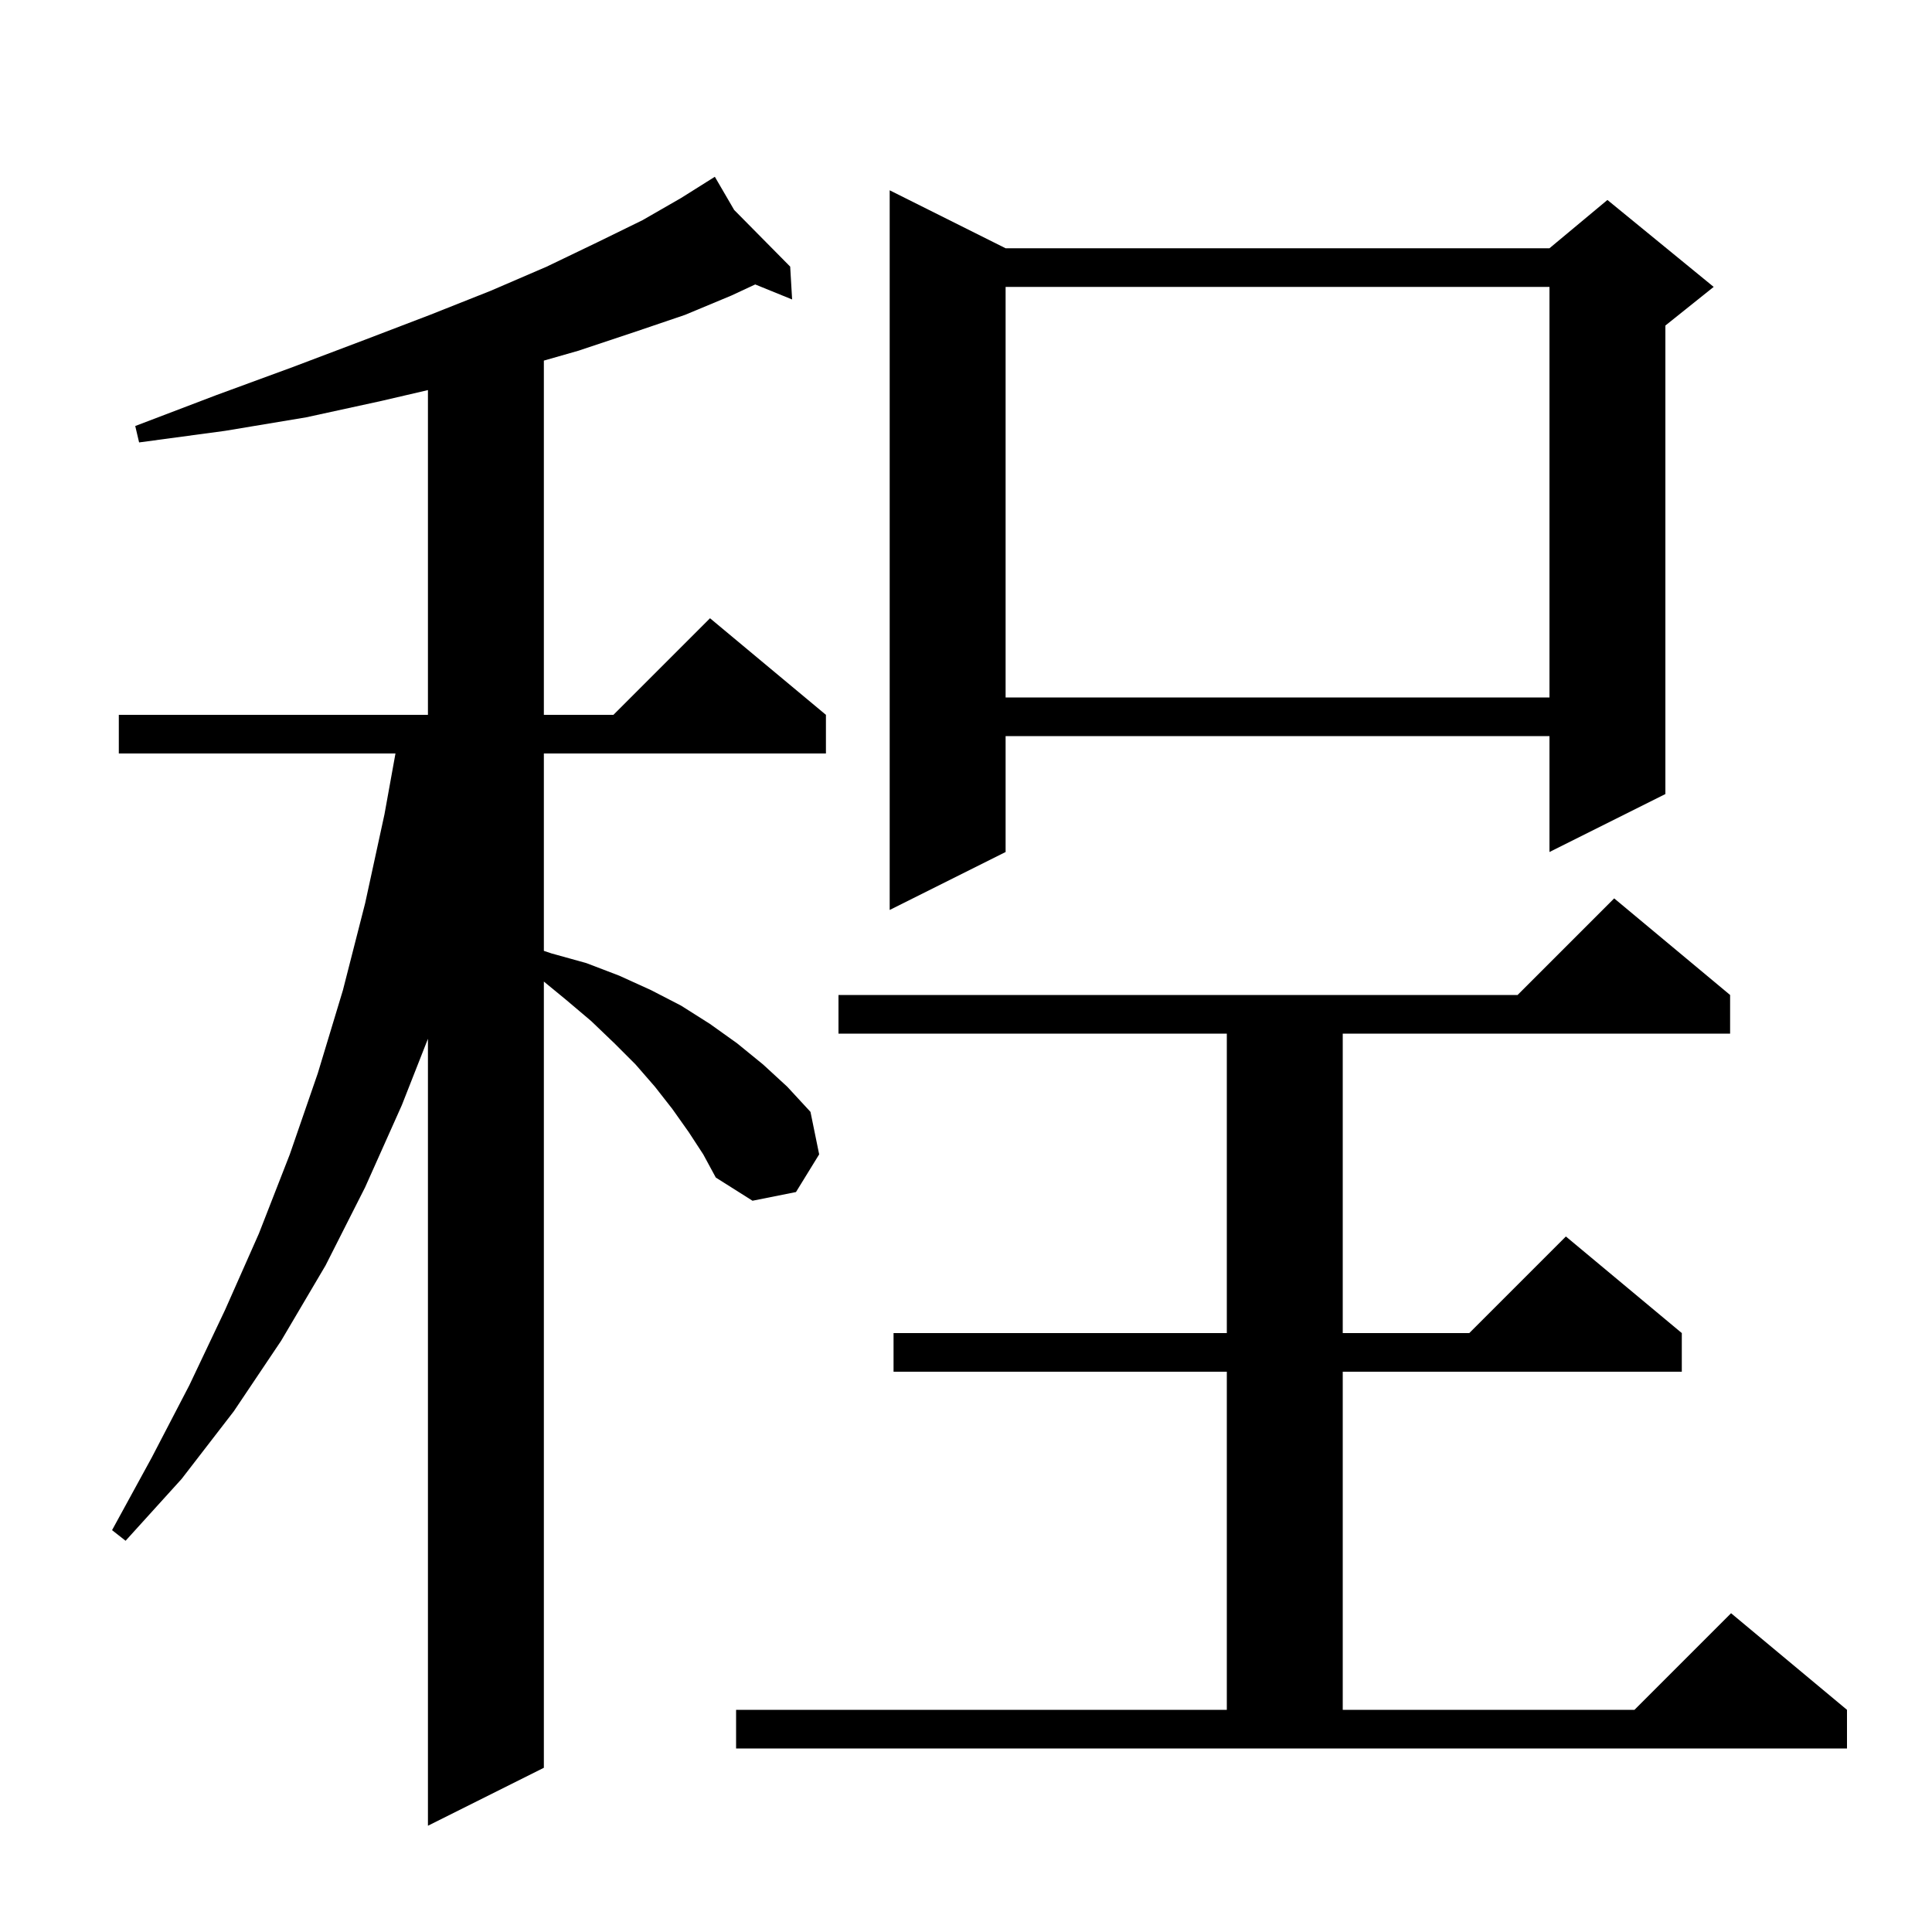 <svg xmlns="http://www.w3.org/2000/svg" xmlns:xlink="http://www.w3.org/1999/xlink" version="1.1" baseProfile="full" viewBox="0 0 200 200" width="200" height="200">
<g fill="black">
<path d="M 71.3 117.2 L 69.6 114.8 L 67.8 112.5 L 65.8 110.2 L 63.6 108.0 L 61.2 105.7 L 58.6 103.5 L 56.3 101.611 L 56.3 183.0 L 44.3 189.0 L 44.3 107.534 L 41.6 114.4 L 37.8 122.9 L 33.7 131.0 L 29.1 138.8 L 24.2 146.1 L 18.8 153.1 L 13.0 159.5 L 11.6 158.4 L 15.7 150.9 L 19.6 143.4 L 23.3 135.6 L 26.8 127.7 L 30.0 119.5 L 32.9 111.1 L 35.5 102.5 L 37.8 93.5 L 39.8 84.3 L 40.939 78.0 L 12.3 78.0 L 12.3 74.0 L 44.3 74.0 L 44.3 40.382 L 39.5 41.5 L 31.7 43.2 L 23.3 44.6 L 14.4 45.8 L 14.0 44.1 L 22.4 40.9 L 30.3 38.0 L 37.7 35.2 L 44.5 32.6 L 50.8 30.1 L 56.6 27.6 L 61.8 25.1 L 66.5 22.8 L 70.5 20.5 L 73.132 18.846 L 73.1 18.8 L 73.14 18.841 L 74.0 18.3 L 76.0 21.733 L 81.8 27.6 L 82.0 31.0 L 78.18 29.446 L 75.7 30.6 L 70.9 32.6 L 65.6 34.4 L 59.9 36.3 L 56.3 37.329 L 56.3 74.0 L 63.5 74.0 L 73.5 64.0 L 85.5 74.0 L 85.5 78.0 L 56.3 78.0 L 56.3 98.433 L 57.1 98.7 L 60.7 99.7 L 64.1 101.0 L 67.4 102.5 L 70.5 104.1 L 73.5 106.0 L 76.3 108.0 L 79.0 110.2 L 81.5 112.5 L 83.9 115.1 L 84.8 119.5 L 82.4 123.4 L 77.9 124.3 L 74.1 121.9 L 72.8 119.5 Z M 76.2 177.0 L 127.0 177.0 L 127.0 142.0 L 92.5 142.0 L 92.5 138.0 L 127.0 138.0 L 127.0 107.0 L 86.8 107.0 L 86.8 103.0 L 157.1 103.0 L 167.1 93.0 L 179.1 103.0 L 179.1 107.0 L 139.0 107.0 L 139.0 138.0 L 152.1 138.0 L 162.1 128.0 L 174.1 138.0 L 174.1 142.0 L 139.0 142.0 L 139.0 177.0 L 169.2 177.0 L 179.2 167.0 L 191.2 177.0 L 191.2 181.0 L 76.2 181.0 Z M 104.1 25.7 L 160.4 25.7 L 166.4 20.7 L 177.4 29.7 L 172.4 33.7 L 172.4 82.2 L 160.4 88.2 L 160.4 76.2 L 104.1 76.2 L 104.1 88.2 L 92.1 94.2 L 92.1 19.7 Z M 104.1 29.7 L 104.1 72.2 L 160.4 72.2 L 160.4 29.7 Z " />
</g>
</svg>
